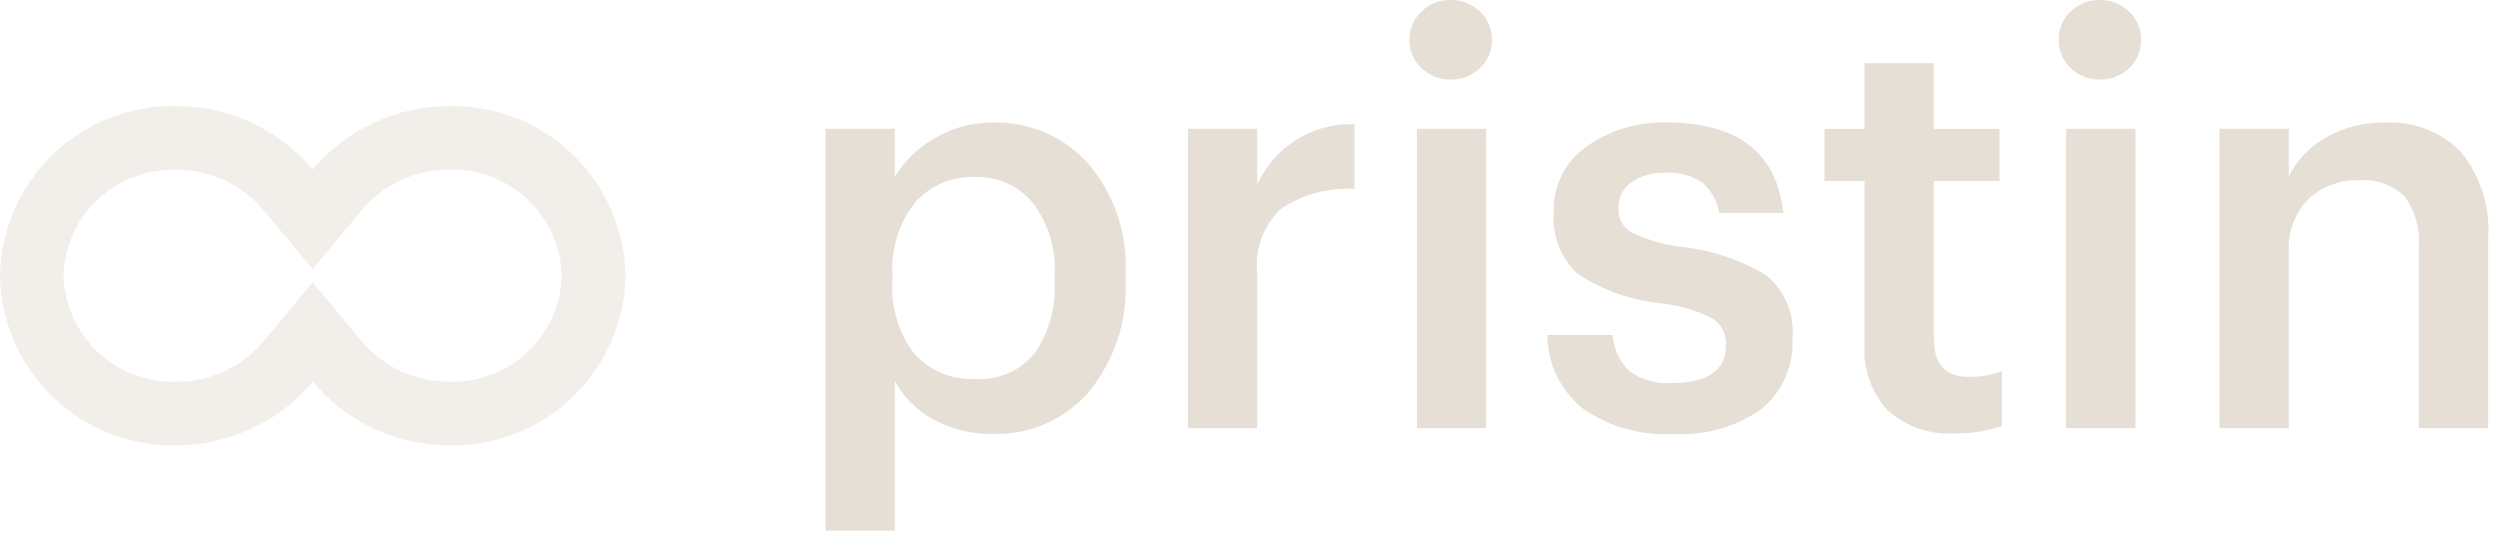 <svg fill="none" height="28" viewBox="0 0 129 28" width="129" xmlns="http://www.w3.org/2000/svg"><g fill="#e6dfd5"><path d="m23.265 5.476h-.058c-1.347-.007-2.678.283-3.901.848-1.222.566-2.305 1.393-3.171 2.424-.866-1.031-1.949-1.859-3.171-2.425s-2.554-.856-3.901-.849h-.044c-2.355-.029-4.625.876-6.315 2.516s-2.662 3.882-2.704 6.237c.042 2.362 1.021 4.611 2.72 6.252 1.699 1.641 3.981 2.541 6.343 2.501.696.001 1.389-.076 2.068-.229.055-.012.109-.032.162-.045.269-.066.536-.138.794-.227.157-.054.306-.121.46-.184.153-.062.303-.109.45-.184.248-.116.49-.248.728-.386.044-.025.091-.047.133-.072.863-.522 1.633-1.183 2.28-1.956.647.773 1.418 1.434 2.28 1.956.044.025.09.047.134.072.237.138.479.27.728.386.147.069.3.124.451.184s.302.13.458.184c.259.089.525.161.795.227.054.013.109.033.161.045.679.153 1.372.229 2.068.229 2.362.04 4.644-.859 6.343-2.501 1.699-1.641 2.678-3.89 2.72-6.252-.042-2.353-1.013-4.593-2.701-6.232-1.688-1.639-3.956-2.544-6.309-2.518zm-.058 14.223c-.866.007-1.722-.177-2.509-.539s-1.483-.893-2.04-1.556l-2.525-3.034-2.524 3.034c-.557.663-1.254 1.194-2.041 1.556-.787.362-1.643.546-2.509.538-1.491.038-2.937-.516-4.02-1.541s-1.717-2.438-1.761-3.929c.044-1.491.677-2.904 1.76-3.929 1.084-1.025 2.529-1.579 4.021-1.541.866-.008 1.723.176 2.509.538s1.484.893 2.041 1.555l2.524 3.034 2.525-3.034c.557-.662 1.254-1.194 2.041-1.556.786-.362 1.643-.546 2.509-.538 1.491-.039 2.937.515 4.021 1.541 1.084 1.025 1.717 2.438 1.76 3.929-.044 1.491-.677 2.904-1.76 3.93-1.084 1.026-2.529 1.58-4.021 1.542z" opacity=".5"/><path d="m42.6 27.384v-20.737h3.574v2.481c.498-.832 1.206-1.52 2.053-1.993.907-.539 1.944-.82 2.999-.812.925-.026 1.844.149 2.694.514.85.365 1.611.91 2.229 1.598 1.357 1.597 2.05 3.653 1.935 5.746v.236c.111 2.11-.571 4.186-1.911 5.819-.613.704-1.375 1.262-2.231 1.635s-1.784.551-2.716.52c-1.072.022-2.132-.238-3.072-.754-.836-.452-1.523-1.136-1.979-1.969v7.715zm7.739-7.828c.571.035 1.143-.065 1.669-.29s.992-.571 1.36-1.01c.77-1.104 1.14-2.438 1.048-3.781v-.236c.092-1.361-.312-2.709-1.138-3.795-.364-.428-.821-.768-1.335-.996-.514-.227-1.073-.336-1.635-.317-.58-.023-1.157.083-1.691.31-.534.227-1.011.569-1.397 1.003-.845 1.077-1.261 2.429-1.168 3.795v.236c-.097 1.361.309 2.711 1.141 3.792.397.433.884.774 1.428.997.544.223 1.13.323 1.717.292zm10.959 2.54v-15.449h3.572v2.895c.427-.965 1.134-1.779 2.03-2.337.895-.558 1.938-.835 2.992-.794v3.338c-1.331-.078-2.652.274-3.767 1.004-.453.415-.802.931-1.02 1.505s-.298 1.192-.235 1.803v8.035zm11.816 0v-15.449h3.572v15.449zm3.249-18.581c-.2.193-.436.345-.694.446s-.535.151-.812.145c-.278.006-.554-.043-.812-.145s-.494-.253-.694-.446c-.2-.184-.358-.408-.465-.657-.107-.249-.16-.519-.155-.79-.007-.276.045-.55.152-.805.107-.255.267-.484.468-.672.2-.193.436-.345.694-.446.259-.101.535-.151.812-.145.278-.006.554.043.812.145.259.101.494.253.694.446.202.188.361.417.468.672.107.255.159.529.152.805.005.271-.048.541-.155.79-.107.249-.266.473-.465.657zm9.95 18.876c-1.66.097-3.304-.372-4.663-1.329-.563-.456-1.018-1.032-1.329-1.686-.312-.654-.473-1.37-.473-2.094h3.368c.041.706.347 1.37.857 1.86.64.465 1.427.685 2.215.62 1.851 0 2.777-.66 2.777-1.979.013-.277-.05-.551-.183-.794-.133-.243-.33-.444-.57-.582-.801-.399-1.666-.653-2.556-.753-1.551-.142-3.042-.665-4.342-1.522-.435-.399-.773-.893-.988-1.443-.215-.55-.301-1.142-.253-1.73-.026-.667.118-1.331.418-1.928s.745-1.109 1.296-1.487c1.193-.833 2.622-1.262 4.077-1.225 3.702 0 5.721 1.556 6.056 4.667h-3.308c-.1-.608-.41-1.162-.875-1.566-.552-.372-1.212-.549-1.876-.502-.64-.038-1.274.139-1.802.502-.207.153-.375.353-.488.585-.113.232-.169.487-.162.745-.012.249.046.497.165.716.12.219.298.4.514.525.791.382 1.639.631 2.511.739 1.555.158 3.057.652 4.402 1.448.488.387.87.89 1.113 1.464.242.573.337 1.199.276 1.818.039.692-.086 1.384-.365 2.018s-.704 1.194-1.24 1.634c-1.333.934-2.945 1.385-4.569 1.28zm14.568-.029c-.629.044-1.259-.038-1.855-.241-.596-.203-1.146-.523-1.617-.94-.419-.455-.74-.99-.946-1.573-.205-.583-.29-1.202-.25-1.819v-8.448h-2.068v-2.688h2.068v-3.392h3.574v3.392h3.391v2.688h-3.391v8.123c0 1.319.59 1.979 1.772 1.979.595.017 1.187-.084 1.743-.295v2.83c-.778.271-1.599.401-2.422.384zm5.73-.266v-15.449h3.575v15.449zm3.25-18.581c-.2.193-.436.345-.694.446-.259.101-.535.151-.813.145-.278.006-.554-.043-.812-.145-.259-.101-.495-.253-.694-.446-.2-.184-.359-.408-.466-.657-.107-.249-.159-.519-.155-.79-.006-.276.045-.55.152-.805s.267-.484.469-.672c.199-.193.435-.345.694-.446.258-.101.534-.151.812-.145.278-.006.554.043.813.145.258.101.494.253.694.446.202.188.361.417.468.672s.159.529.152.805c.005.271-.048.541-.155.79-.107.249-.266.473-.465.657zm4.667 18.581v-15.449h3.574v2.452c.421-.835 1.079-1.528 1.891-1.991.942-.541 2.015-.812 3.102-.782.713-.037 1.427.076 2.093.333.667.257 1.272.652 1.776 1.158 1.045 1.281 1.554 2.917 1.423 4.564v9.715h-3.579v-9.394c.075-.918-.188-1.832-.739-2.57-.307-.297-.674-.525-1.076-.667-.403-.143-.832-.197-1.257-.16-.964-.037-1.903.308-2.614.96-.353.358-.626.787-.802 1.259-.176.471-.25.975-.218 1.476v9.096z"/></g></svg>